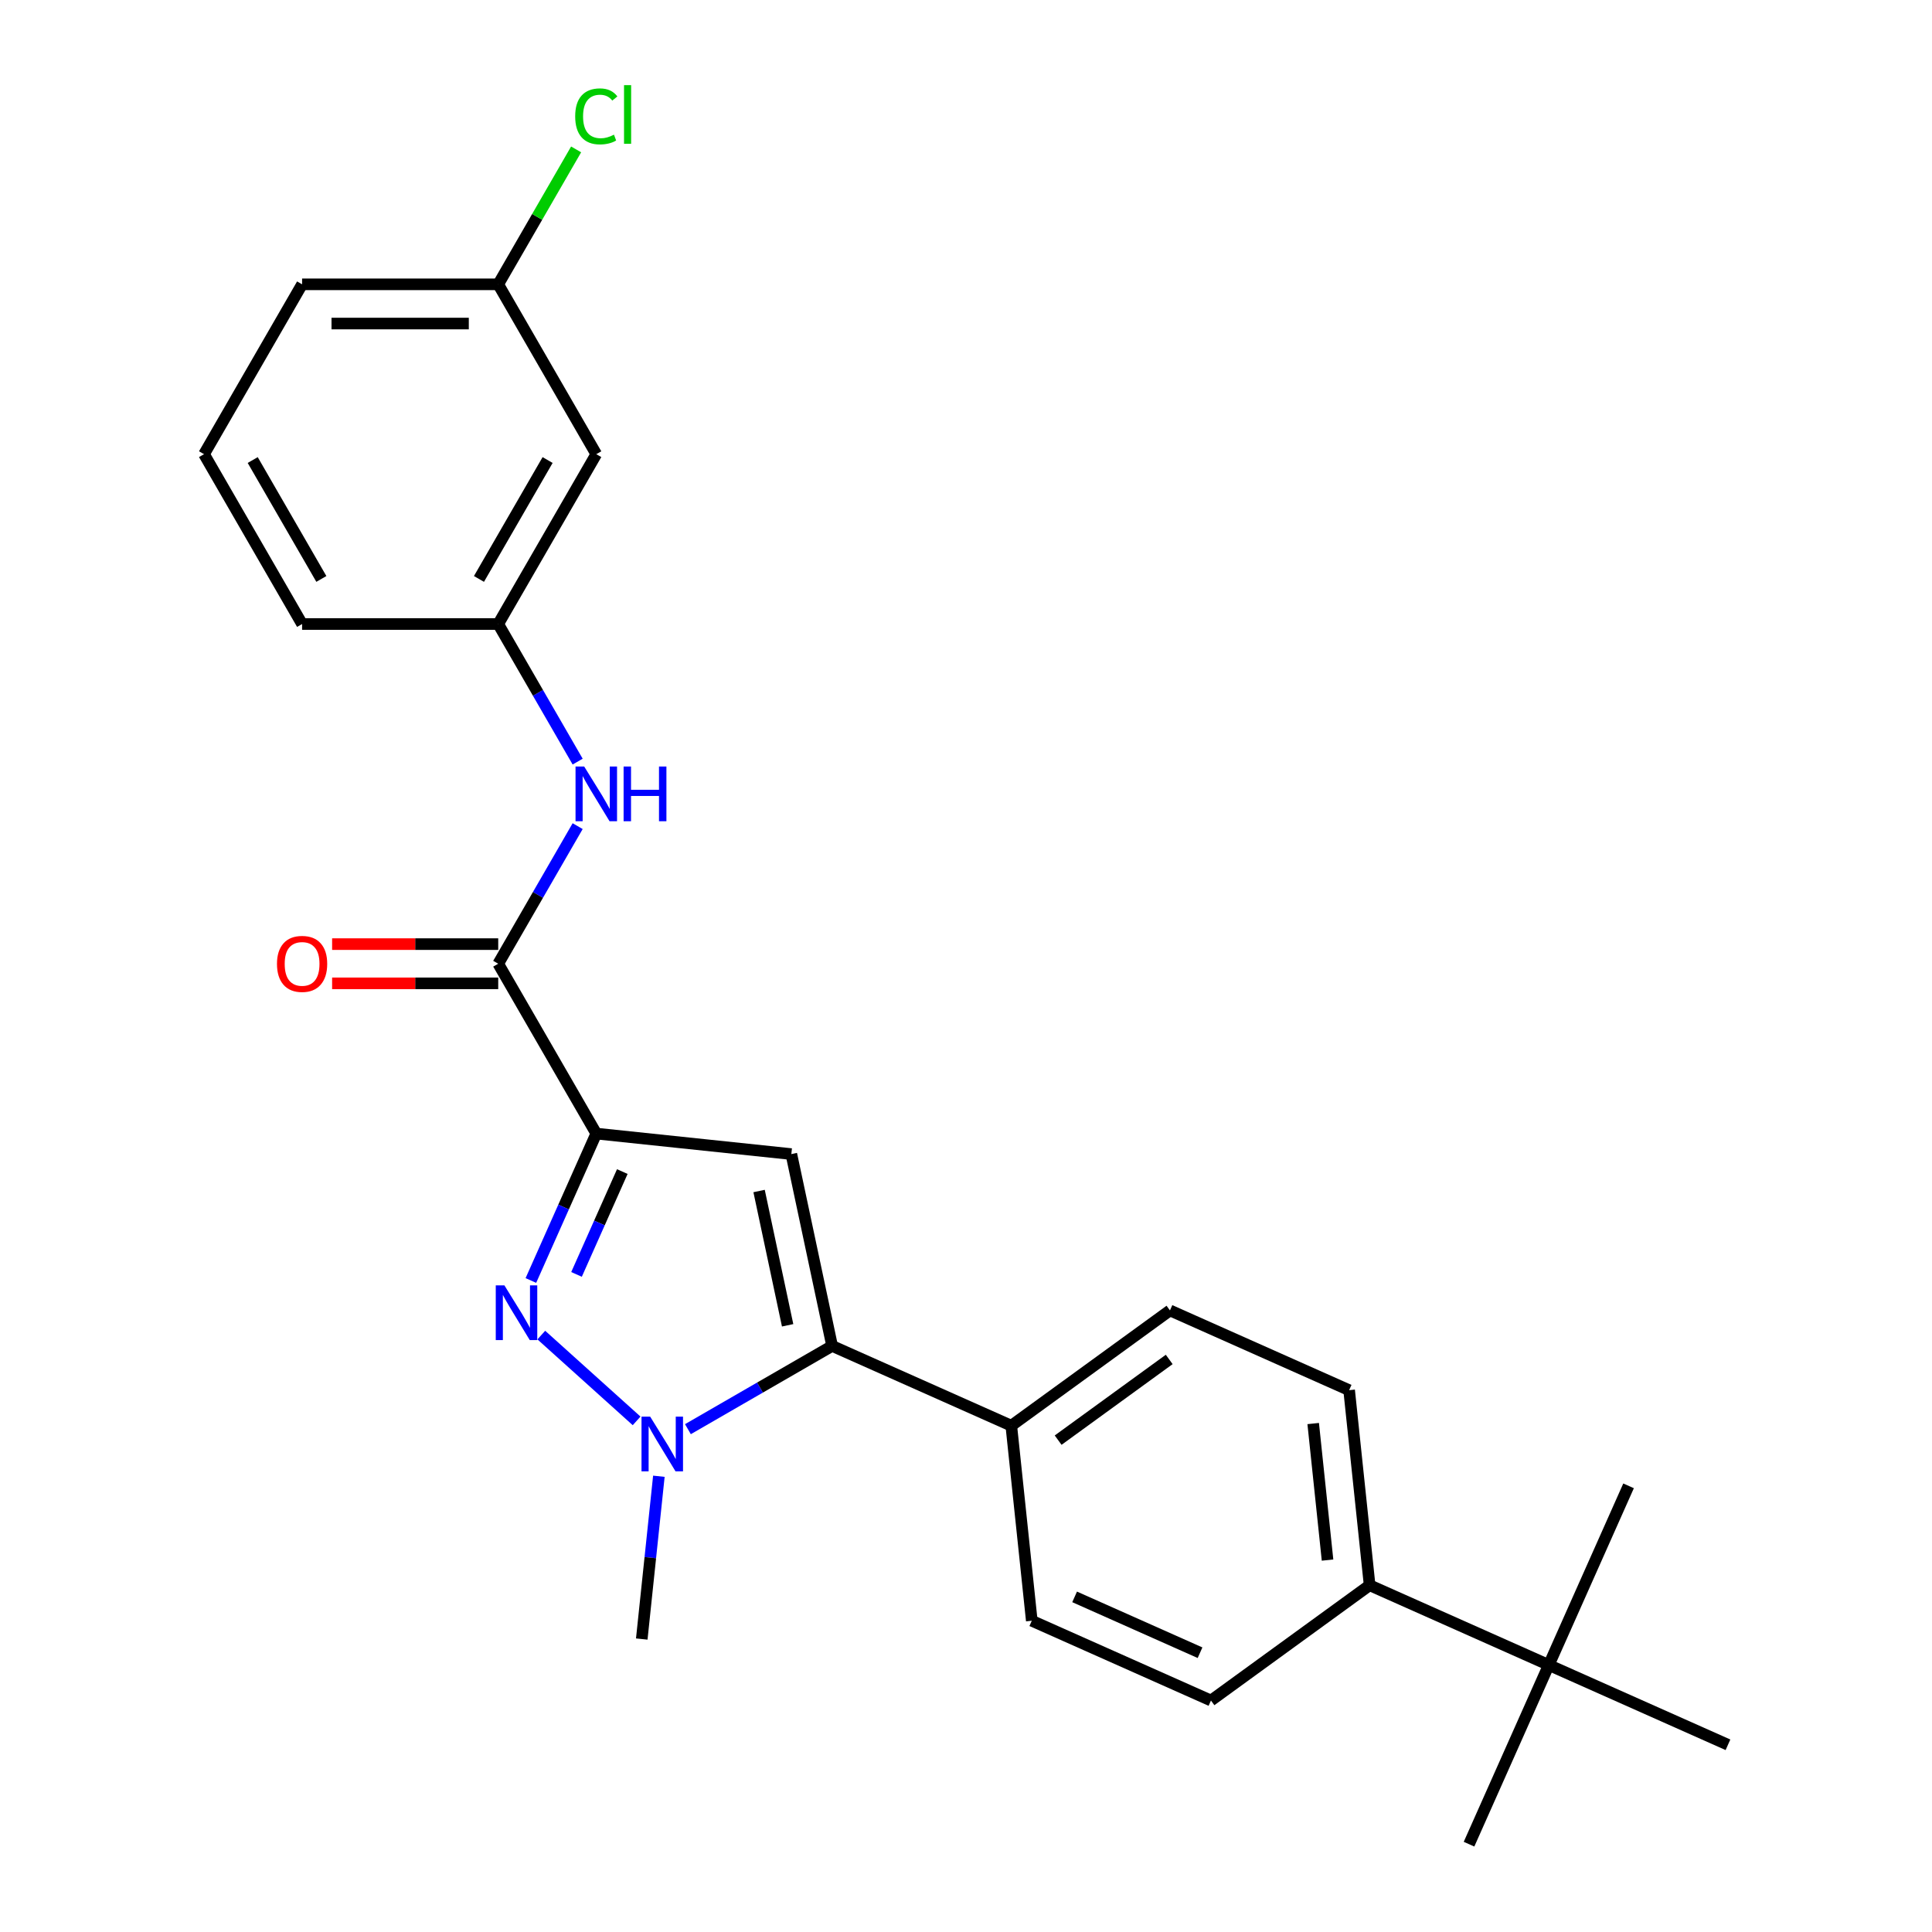 <?xml version='1.0' encoding='iso-8859-1'?>
<svg version='1.1' baseProfile='full'
              xmlns='http://www.w3.org/2000/svg'
                      xmlns:rdkit='http://www.rdkit.org/xml'
                      xmlns:xlink='http://www.w3.org/1999/xlink'
                  xml:space='preserve'
width='1000px' height='1000px' viewBox='0 0 1000 1000'>
<!-- END OF HEADER -->
<rect style='opacity:1.0;fill:#FFFFFF;stroke:none' width='1000' height='1000' x='0' y='0'> </rect>
<path class='bond-0' d='M 298.995,427.608 L 278.437,463.216' style='fill:none;fill-rule:evenodd;stroke:#0000FF;stroke-width:6px;stroke-linecap:butt;stroke-linejoin:miter;stroke-opacity:1' />
<path class='bond-0' d='M 278.437,463.216 L 257.878,498.825' style='fill:none;fill-rule:evenodd;stroke:#000000;stroke-width:6px;stroke-linecap:butt;stroke-linejoin:miter;stroke-opacity:1' />
<path class='bond-1' d='M 298.995,394.212 L 278.437,358.604' style='fill:none;fill-rule:evenodd;stroke:#0000FF;stroke-width:6px;stroke-linecap:butt;stroke-linejoin:miter;stroke-opacity:1' />
<path class='bond-1' d='M 278.437,358.604 L 257.878,322.995' style='fill:none;fill-rule:evenodd;stroke:#000000;stroke-width:6px;stroke-linecap:butt;stroke-linejoin:miter;stroke-opacity:1' />
<path class='bond-2' d='M 257.878,488.673 L 214.89,488.673' style='fill:none;fill-rule:evenodd;stroke:#000000;stroke-width:6px;stroke-linecap:butt;stroke-linejoin:miter;stroke-opacity:1' />
<path class='bond-2' d='M 214.89,488.673 L 171.901,488.673' style='fill:none;fill-rule:evenodd;stroke:#FF0000;stroke-width:6px;stroke-linecap:butt;stroke-linejoin:miter;stroke-opacity:1' />
<path class='bond-2' d='M 257.878,508.976 L 214.89,508.976' style='fill:none;fill-rule:evenodd;stroke:#000000;stroke-width:6px;stroke-linecap:butt;stroke-linejoin:miter;stroke-opacity:1' />
<path class='bond-2' d='M 214.89,508.976 L 171.901,508.976' style='fill:none;fill-rule:evenodd;stroke:#FF0000;stroke-width:6px;stroke-linecap:butt;stroke-linejoin:miter;stroke-opacity:1' />
<path class='bond-3' d='M 257.878,498.825 L 308.636,586.739' style='fill:none;fill-rule:evenodd;stroke:#000000;stroke-width:6px;stroke-linecap:butt;stroke-linejoin:miter;stroke-opacity:1' />
<path class='bond-4' d='M 308.636,235.081 L 257.878,322.995' style='fill:none;fill-rule:evenodd;stroke:#000000;stroke-width:6px;stroke-linecap:butt;stroke-linejoin:miter;stroke-opacity:1' />
<path class='bond-4' d='M 283.439,238.116 L 247.909,299.657' style='fill:none;fill-rule:evenodd;stroke:#000000;stroke-width:6px;stroke-linecap:butt;stroke-linejoin:miter;stroke-opacity:1' />
<path class='bond-5' d='M 308.636,235.081 L 257.878,147.166' style='fill:none;fill-rule:evenodd;stroke:#000000;stroke-width:6px;stroke-linecap:butt;stroke-linejoin:miter;stroke-opacity:1' />
<path class='bond-6' d='M 257.878,322.995 L 156.363,322.995' style='fill:none;fill-rule:evenodd;stroke:#000000;stroke-width:6px;stroke-linecap:butt;stroke-linejoin:miter;stroke-opacity:1' />
<path class='bond-7' d='M 356.064,739.739 L 393.383,718.193' style='fill:none;fill-rule:evenodd;stroke:#0000FF;stroke-width:6px;stroke-linecap:butt;stroke-linejoin:miter;stroke-opacity:1' />
<path class='bond-7' d='M 393.383,718.193 L 430.701,696.647' style='fill:none;fill-rule:evenodd;stroke:#000000;stroke-width:6px;stroke-linecap:butt;stroke-linejoin:miter;stroke-opacity:1' />
<path class='bond-8' d='M 329.509,735.449 L 280.177,691.031' style='fill:none;fill-rule:evenodd;stroke:#0000FF;stroke-width:6px;stroke-linecap:butt;stroke-linejoin:miter;stroke-opacity:1' />
<path class='bond-9' d='M 341.031,764.103 L 336.603,806.233' style='fill:none;fill-rule:evenodd;stroke:#0000FF;stroke-width:6px;stroke-linecap:butt;stroke-linejoin:miter;stroke-opacity:1' />
<path class='bond-9' d='M 336.603,806.233 L 332.175,848.364' style='fill:none;fill-rule:evenodd;stroke:#000000;stroke-width:6px;stroke-linecap:butt;stroke-linejoin:miter;stroke-opacity:1' />
<path class='bond-10' d='M 430.701,696.647 L 409.595,597.35' style='fill:none;fill-rule:evenodd;stroke:#000000;stroke-width:6px;stroke-linecap:butt;stroke-linejoin:miter;stroke-opacity:1' />
<path class='bond-10' d='M 407.676,685.974 L 392.901,616.466' style='fill:none;fill-rule:evenodd;stroke:#000000;stroke-width:6px;stroke-linecap:butt;stroke-linejoin:miter;stroke-opacity:1' />
<path class='bond-11' d='M 430.701,696.647 L 523.44,737.937' style='fill:none;fill-rule:evenodd;stroke:#000000;stroke-width:6px;stroke-linecap:butt;stroke-linejoin:miter;stroke-opacity:1' />
<path class='bond-12' d='M 409.595,597.35 L 308.636,586.739' style='fill:none;fill-rule:evenodd;stroke:#000000;stroke-width:6px;stroke-linecap:butt;stroke-linejoin:miter;stroke-opacity:1' />
<path class='bond-13' d='M 308.636,586.739 L 291.708,624.76' style='fill:none;fill-rule:evenodd;stroke:#000000;stroke-width:6px;stroke-linecap:butt;stroke-linejoin:miter;stroke-opacity:1' />
<path class='bond-13' d='M 291.708,624.76 L 274.78,662.78' style='fill:none;fill-rule:evenodd;stroke:#0000FF;stroke-width:6px;stroke-linecap:butt;stroke-linejoin:miter;stroke-opacity:1' />
<path class='bond-13' d='M 322.105,606.403 L 310.256,633.018' style='fill:none;fill-rule:evenodd;stroke:#000000;stroke-width:6px;stroke-linecap:butt;stroke-linejoin:miter;stroke-opacity:1' />
<path class='bond-13' d='M 310.256,633.018 L 298.406,659.632' style='fill:none;fill-rule:evenodd;stroke:#0000FF;stroke-width:6px;stroke-linecap:butt;stroke-linejoin:miter;stroke-opacity:1' />
<path class='bond-14' d='M 698.306,719.558 L 708.917,820.517' style='fill:none;fill-rule:evenodd;stroke:#000000;stroke-width:6px;stroke-linecap:butt;stroke-linejoin:miter;stroke-opacity:1' />
<path class='bond-14' d='M 679.706,736.824 L 687.133,807.495' style='fill:none;fill-rule:evenodd;stroke:#000000;stroke-width:6px;stroke-linecap:butt;stroke-linejoin:miter;stroke-opacity:1' />
<path class='bond-15' d='M 698.306,719.558 L 605.567,678.268' style='fill:none;fill-rule:evenodd;stroke:#000000;stroke-width:6px;stroke-linecap:butt;stroke-linejoin:miter;stroke-opacity:1' />
<path class='bond-16' d='M 708.917,820.517 L 626.79,880.186' style='fill:none;fill-rule:evenodd;stroke:#000000;stroke-width:6px;stroke-linecap:butt;stroke-linejoin:miter;stroke-opacity:1' />
<path class='bond-17' d='M 708.917,820.517 L 801.656,861.807' style='fill:none;fill-rule:evenodd;stroke:#000000;stroke-width:6px;stroke-linecap:butt;stroke-linejoin:miter;stroke-opacity:1' />
<path class='bond-18' d='M 626.79,880.186 L 534.051,838.896' style='fill:none;fill-rule:evenodd;stroke:#000000;stroke-width:6px;stroke-linecap:butt;stroke-linejoin:miter;stroke-opacity:1' />
<path class='bond-18' d='M 621.137,855.445 L 556.22,826.542' style='fill:none;fill-rule:evenodd;stroke:#000000;stroke-width:6px;stroke-linecap:butt;stroke-linejoin:miter;stroke-opacity:1' />
<path class='bond-19' d='M 534.051,838.896 L 523.44,737.937' style='fill:none;fill-rule:evenodd;stroke:#000000;stroke-width:6px;stroke-linecap:butt;stroke-linejoin:miter;stroke-opacity:1' />
<path class='bond-20' d='M 523.44,737.937 L 605.567,678.268' style='fill:none;fill-rule:evenodd;stroke:#000000;stroke-width:6px;stroke-linecap:butt;stroke-linejoin:miter;stroke-opacity:1' />
<path class='bond-20' d='M 547.693,745.412 L 605.182,703.644' style='fill:none;fill-rule:evenodd;stroke:#000000;stroke-width:6px;stroke-linecap:butt;stroke-linejoin:miter;stroke-opacity:1' />
<path class='bond-21' d='M 801.656,861.807 L 760.366,954.545' style='fill:none;fill-rule:evenodd;stroke:#000000;stroke-width:6px;stroke-linecap:butt;stroke-linejoin:miter;stroke-opacity:1' />
<path class='bond-22' d='M 801.656,861.807 L 842.946,769.068' style='fill:none;fill-rule:evenodd;stroke:#000000;stroke-width:6px;stroke-linecap:butt;stroke-linejoin:miter;stroke-opacity:1' />
<path class='bond-23' d='M 801.656,861.807 L 894.394,903.097' style='fill:none;fill-rule:evenodd;stroke:#000000;stroke-width:6px;stroke-linecap:butt;stroke-linejoin:miter;stroke-opacity:1' />
<path class='bond-24' d='M 257.878,147.166 L 278.039,112.248' style='fill:none;fill-rule:evenodd;stroke:#000000;stroke-width:6px;stroke-linecap:butt;stroke-linejoin:miter;stroke-opacity:1' />
<path class='bond-24' d='M 278.039,112.248 L 298.199,77.329' style='fill:none;fill-rule:evenodd;stroke:#00CC00;stroke-width:6px;stroke-linecap:butt;stroke-linejoin:miter;stroke-opacity:1' />
<path class='bond-25' d='M 257.878,147.166 L 156.363,147.166' style='fill:none;fill-rule:evenodd;stroke:#000000;stroke-width:6px;stroke-linecap:butt;stroke-linejoin:miter;stroke-opacity:1' />
<path class='bond-25' d='M 242.651,167.469 L 171.591,167.469' style='fill:none;fill-rule:evenodd;stroke:#000000;stroke-width:6px;stroke-linecap:butt;stroke-linejoin:miter;stroke-opacity:1' />
<path class='bond-26' d='M 105.606,235.081 L 156.363,147.166' style='fill:none;fill-rule:evenodd;stroke:#000000;stroke-width:6px;stroke-linecap:butt;stroke-linejoin:miter;stroke-opacity:1' />
<path class='bond-27' d='M 105.606,235.081 L 156.363,322.995' style='fill:none;fill-rule:evenodd;stroke:#000000;stroke-width:6px;stroke-linecap:butt;stroke-linejoin:miter;stroke-opacity:1' />
<path class='bond-27' d='M 130.802,238.116 L 166.333,299.657' style='fill:none;fill-rule:evenodd;stroke:#000000;stroke-width:6px;stroke-linecap:butt;stroke-linejoin:miter;stroke-opacity:1' />
<path  class='atom-0' d='M 302.376 396.75
L 311.656 411.75
Q 312.576 413.23, 314.056 415.91
Q 315.536 418.59, 315.616 418.75
L 315.616 396.75
L 319.376 396.75
L 319.376 425.07
L 315.496 425.07
L 305.536 408.67
Q 304.376 406.75, 303.136 404.55
Q 301.936 402.35, 301.576 401.67
L 301.576 425.07
L 297.896 425.07
L 297.896 396.75
L 302.376 396.75
' fill='#0000FF'/>
<path  class='atom-0' d='M 322.776 396.75
L 326.616 396.75
L 326.616 408.79
L 341.096 408.79
L 341.096 396.75
L 344.936 396.75
L 344.936 425.07
L 341.096 425.07
L 341.096 411.99
L 326.616 411.99
L 326.616 425.07
L 322.776 425.07
L 322.776 396.75
' fill='#0000FF'/>
<path  class='atom-3' d='M 143.363 498.905
Q 143.363 492.105, 146.723 488.305
Q 150.083 484.505, 156.363 484.505
Q 162.643 484.505, 166.003 488.305
Q 169.363 492.105, 169.363 498.905
Q 169.363 505.785, 165.963 509.705
Q 162.563 513.585, 156.363 513.585
Q 150.123 513.585, 146.723 509.705
Q 143.363 505.825, 143.363 498.905
M 156.363 510.385
Q 160.683 510.385, 163.003 507.505
Q 165.363 504.585, 165.363 498.905
Q 165.363 493.345, 163.003 490.545
Q 160.683 487.705, 156.363 487.705
Q 152.043 487.705, 149.683 490.505
Q 147.363 493.305, 147.363 498.905
Q 147.363 504.625, 149.683 507.505
Q 152.043 510.385, 156.363 510.385
' fill='#FF0000'/>
<path  class='atom-5' d='M 336.526 733.245
L 345.806 748.245
Q 346.726 749.725, 348.206 752.405
Q 349.686 755.085, 349.766 755.245
L 349.766 733.245
L 353.526 733.245
L 353.526 761.565
L 349.646 761.565
L 339.686 745.165
Q 338.526 743.245, 337.286 741.045
Q 336.086 738.845, 335.726 738.165
L 335.726 761.565
L 332.046 761.565
L 332.046 733.245
L 336.526 733.245
' fill='#0000FF'/>
<path  class='atom-9' d='M 261.086 665.318
L 270.366 680.318
Q 271.286 681.798, 272.766 684.478
Q 274.246 687.158, 274.326 687.318
L 274.326 665.318
L 278.086 665.318
L 278.086 693.638
L 274.206 693.638
L 264.246 677.238
Q 263.086 675.318, 261.846 673.118
Q 260.646 670.918, 260.286 670.238
L 260.286 693.638
L 256.606 693.638
L 256.606 665.318
L 261.086 665.318
' fill='#0000FF'/>
<path  class='atom-22' d='M 297.716 60.231
Q 297.716 53.191, 300.996 49.511
Q 304.316 45.791, 310.596 45.791
Q 316.436 45.791, 319.556 49.911
L 316.916 52.071
Q 314.636 49.071, 310.596 49.071
Q 306.316 49.071, 304.036 51.951
Q 301.796 54.791, 301.796 60.231
Q 301.796 65.831, 304.116 68.711
Q 306.476 71.591, 311.036 71.591
Q 314.156 71.591, 317.796 69.711
L 318.916 72.711
Q 317.436 73.671, 315.196 74.231
Q 312.956 74.791, 310.476 74.791
Q 304.316 74.791, 300.996 71.031
Q 297.716 67.271, 297.716 60.231
' fill='#00CC00'/>
<path  class='atom-22' d='M 322.996 44.071
L 326.676 44.071
L 326.676 74.431
L 322.996 74.431
L 322.996 44.071
' fill='#00CC00'/>
</svg>
